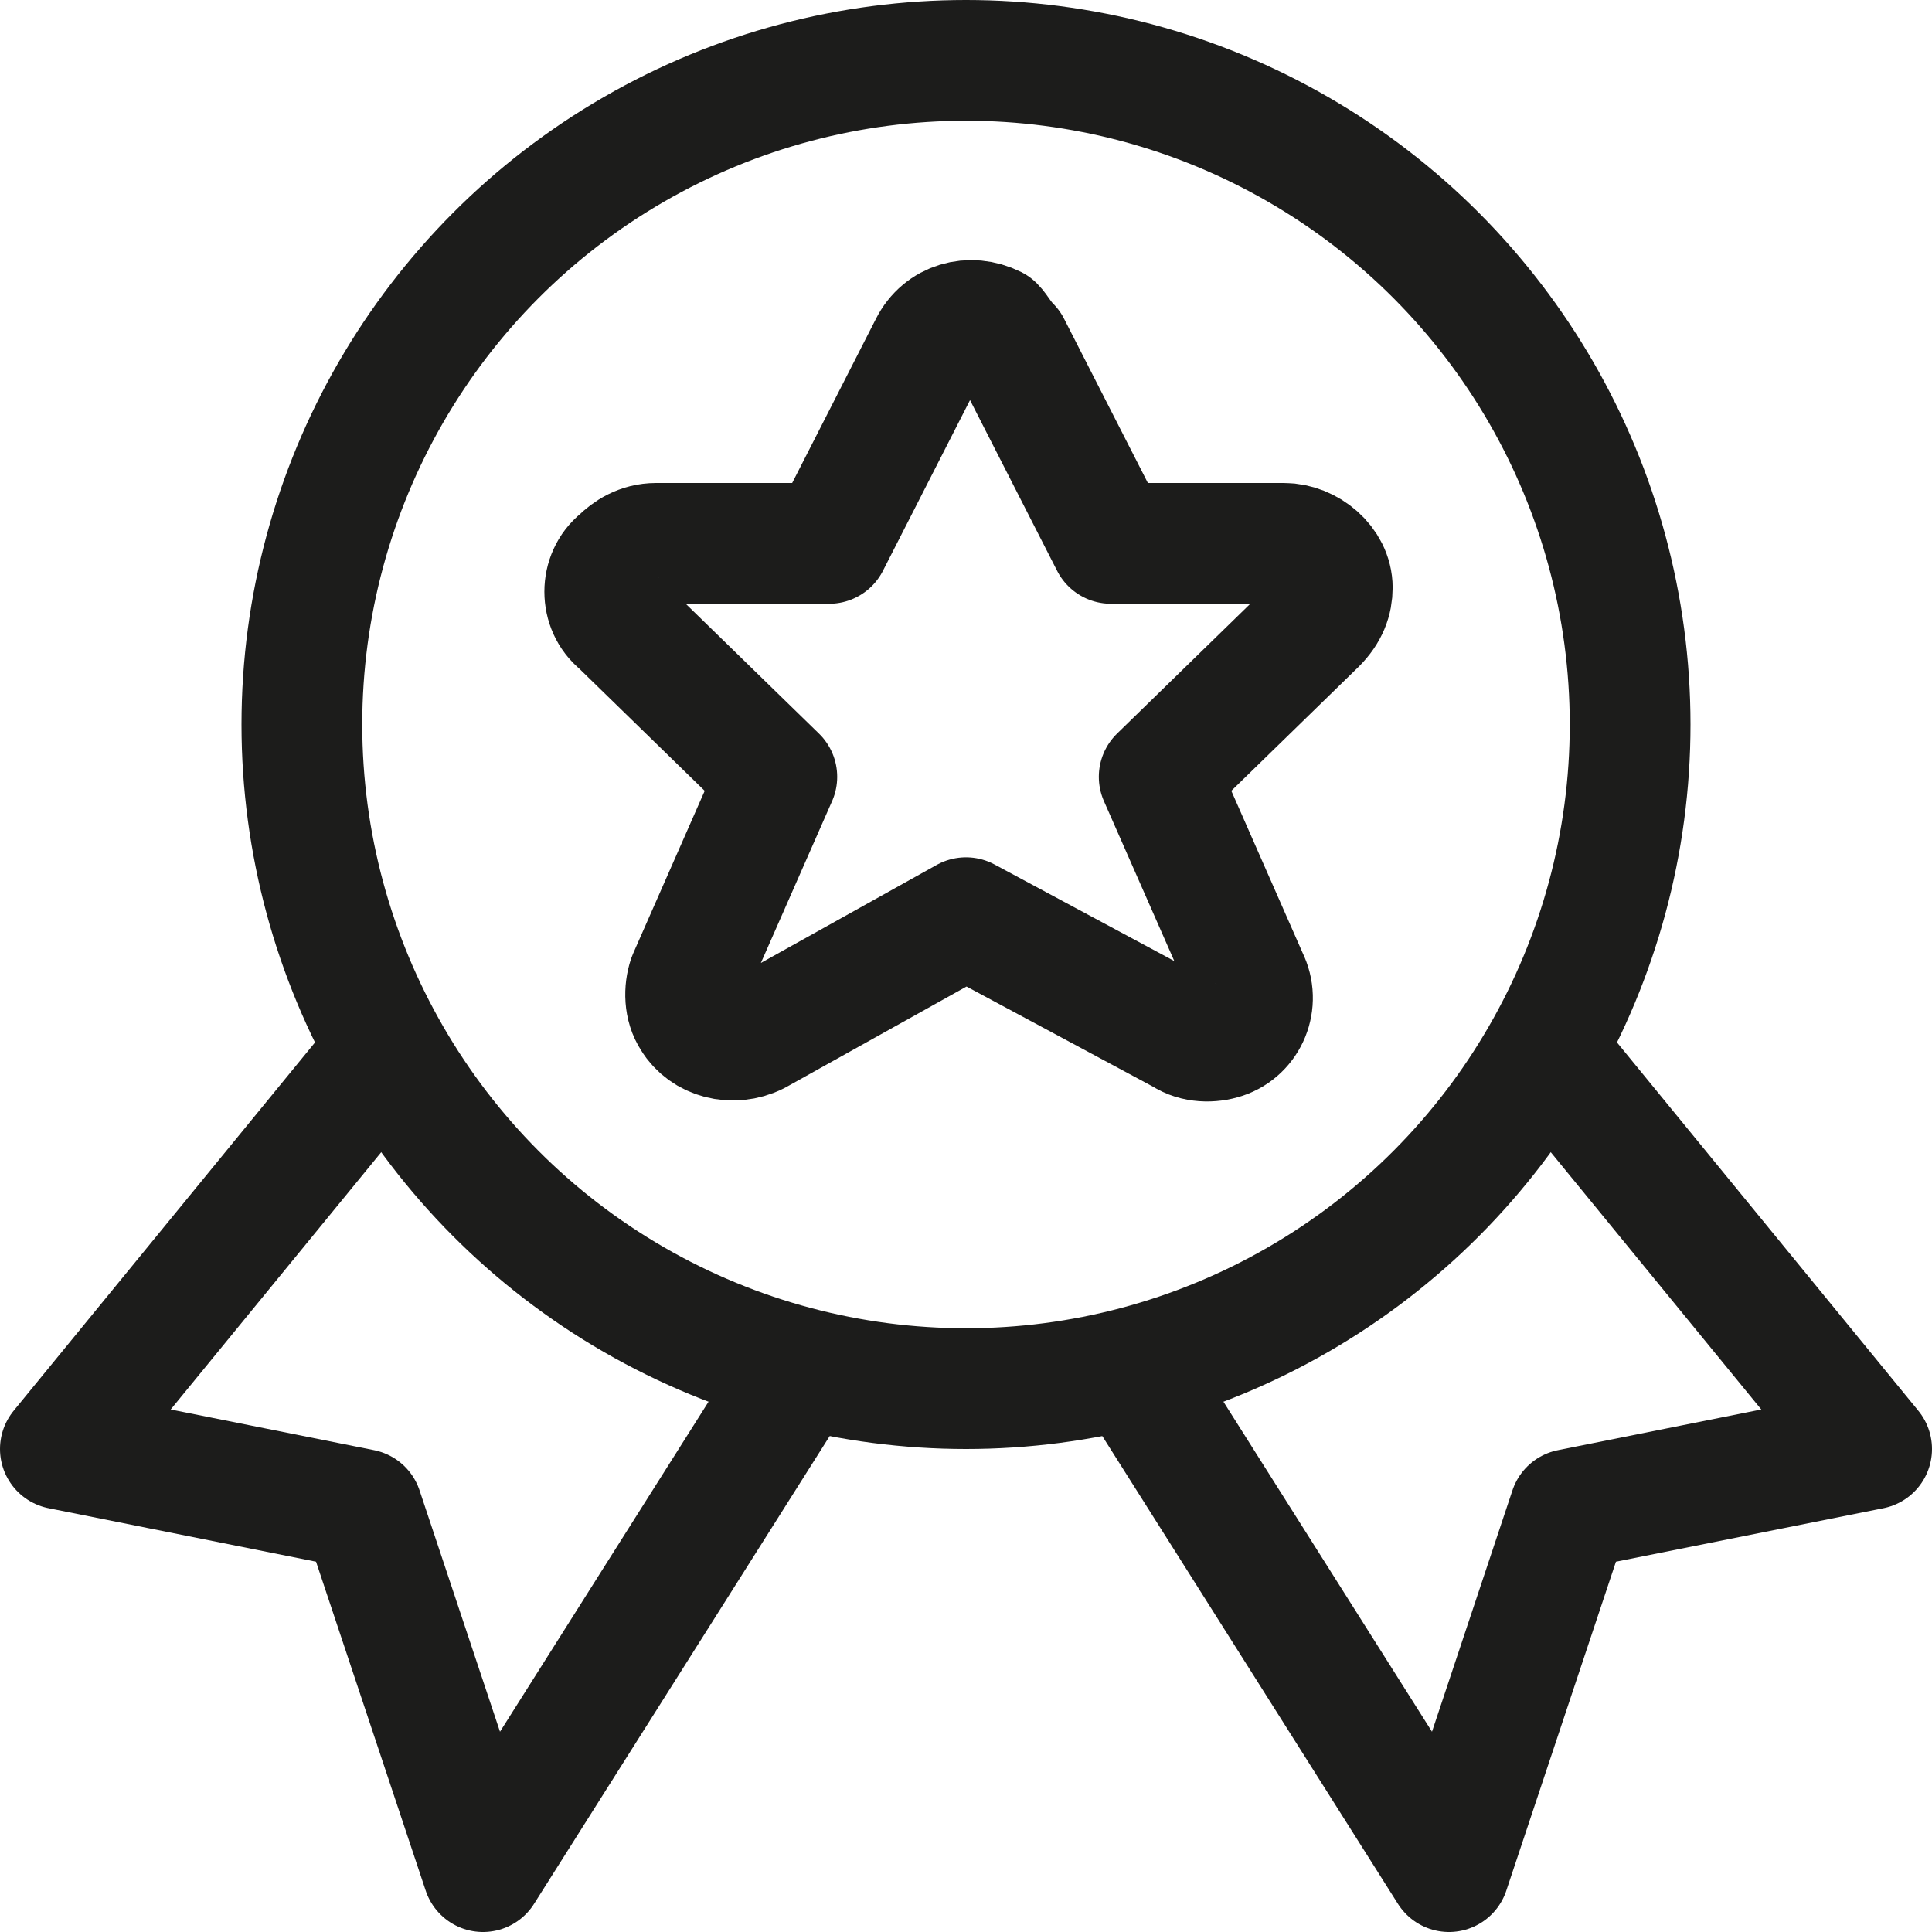<?xml version="1.0" encoding="utf-8"?>
<!-- Generator: Adobe Illustrator 27.3.1, SVG Export Plug-In . SVG Version: 6.00 Build 0)  -->
<svg version="1.1" id="Layer_1" xmlns="http://www.w3.org/2000/svg" xmlns:xlink="http://www.w3.org/1999/xlink" x="0px" y="0px"
	 viewBox="0 0 48 48" style="enable-background:new 0 0 48 48;" xml:space="preserve">
<style type="text/css">
	.st0{fill:none;stroke:#1C1C1B;stroke-width:3;stroke-linecap:round;stroke-linejoin:round;stroke-miterlimit:8;}
</style>
<polyline class="st0" points="9.6,26.1 1.5,36 9,37.5 12,46.5 19.9,34 "/>
<polyline class="st0" points="38.4,26.1 46.5,36 39,37.5 36,46.5 28.1,34 "/>
<circle class="st0" cx="24" cy="18" r="16.5"/>
<path class="st0" d="M25.1,8.6l2.5,4.9h4.3c0.6,0,1.2,0.5,1.2,1.1c0,0.3-0.1,0.6-0.4,0.9l-3.9,3.8l2.2,5c0.3,0.6,0,1.3-0.6,1.5
	c-0.3,0.1-0.7,0.1-1-0.1L24,22.8l-5.2,2.9c-0.6,0.3-1.3,0.1-1.6-0.4c-0.2-0.3-0.2-0.7-0.1-1l2.2-5l-3.9-3.8c-0.5-0.4-0.5-1.2,0-1.6
	c0.2-0.2,0.5-0.4,0.9-0.4h4.3l2.5-4.9c0.3-0.6,1-0.8,1.6-0.5C24.8,8.2,24.9,8.4,25.1,8.6z"/>
</svg>
